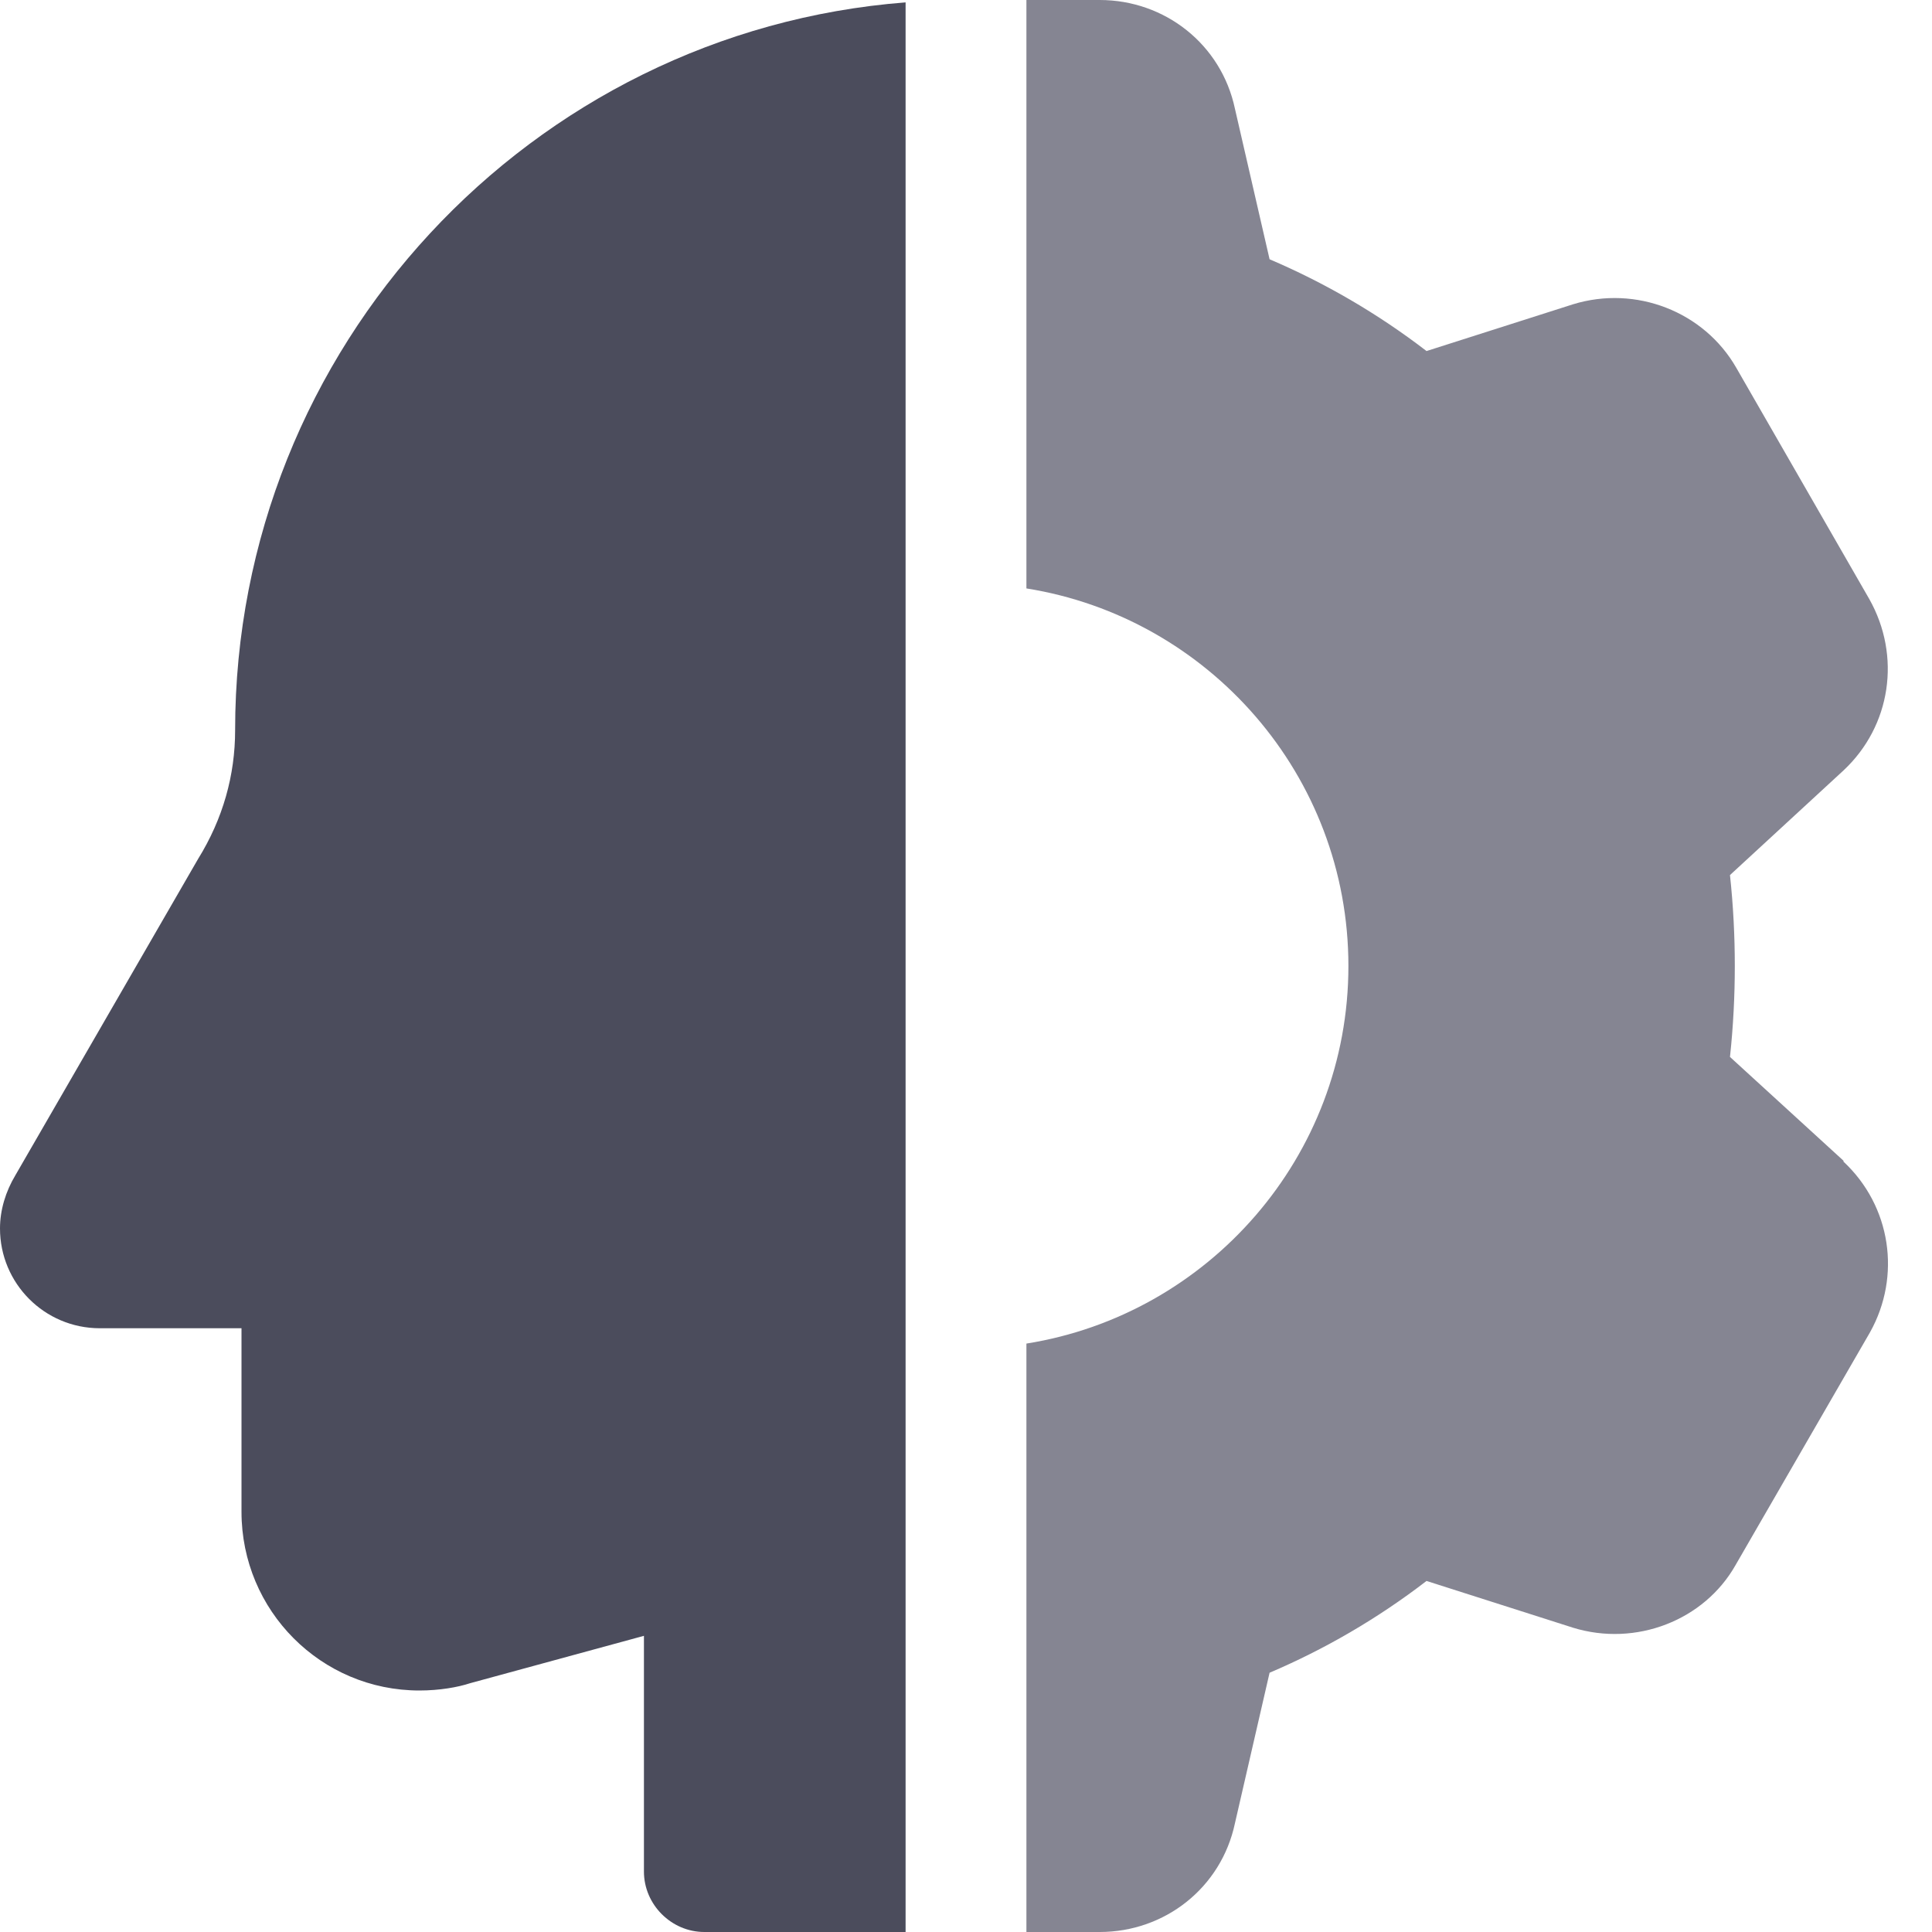 <svg width="30" height="30" viewBox="0 0 30 30" fill="none" xmlns="http://www.w3.org/2000/svg">
<path d="M3.651 11.338C3.651 12.037 3.463 12.713 3.075 13.339L0.238 18.251C0.088 18.501 0 18.789 0 19.076C0 19.926 0.688 20.625 1.551 20.625H3.75V23.475C3.75 25.012 4.987 26.25 6.512 26.25C6.825 26.25 7.112 26.199 7.299 26.137L9.999 25.401V29.062C9.999 29.574 10.425 30 10.937 30H14.062V0.037C8.25 0.487 3.651 5.387 3.651 11.338Z" fill="#4B4C5C"/>
<path d="M28.626 18.038V18.024L26.863 16.412C26.914 15.938 26.938 15.461 26.938 15C26.938 14.537 26.914 14.062 26.863 13.588L28.626 11.963C29.363 11.274 29.526 10.187 29.025 9.3L26.962 5.713C26.462 4.838 25.401 4.425 24.426 4.725L22.151 5.451C21.388 4.864 20.563 4.388 19.714 4.026L19.176 1.688C18.964 0.688 18.088 0 17.076 0H15.938V9.137C18.763 9.587 20.938 12.037 20.938 15C20.938 17.962 18.763 20.413 15.938 20.863V30H17.076C18.088 30 18.964 29.312 19.176 28.312L19.714 25.974C20.563 25.613 21.388 25.136 22.151 24.549L24.426 25.275C25.401 25.575 26.464 25.163 26.951 24.3L29.038 20.687C29.526 19.813 29.363 18.726 28.626 18.038Z" fill="#858592"/>
</svg>
